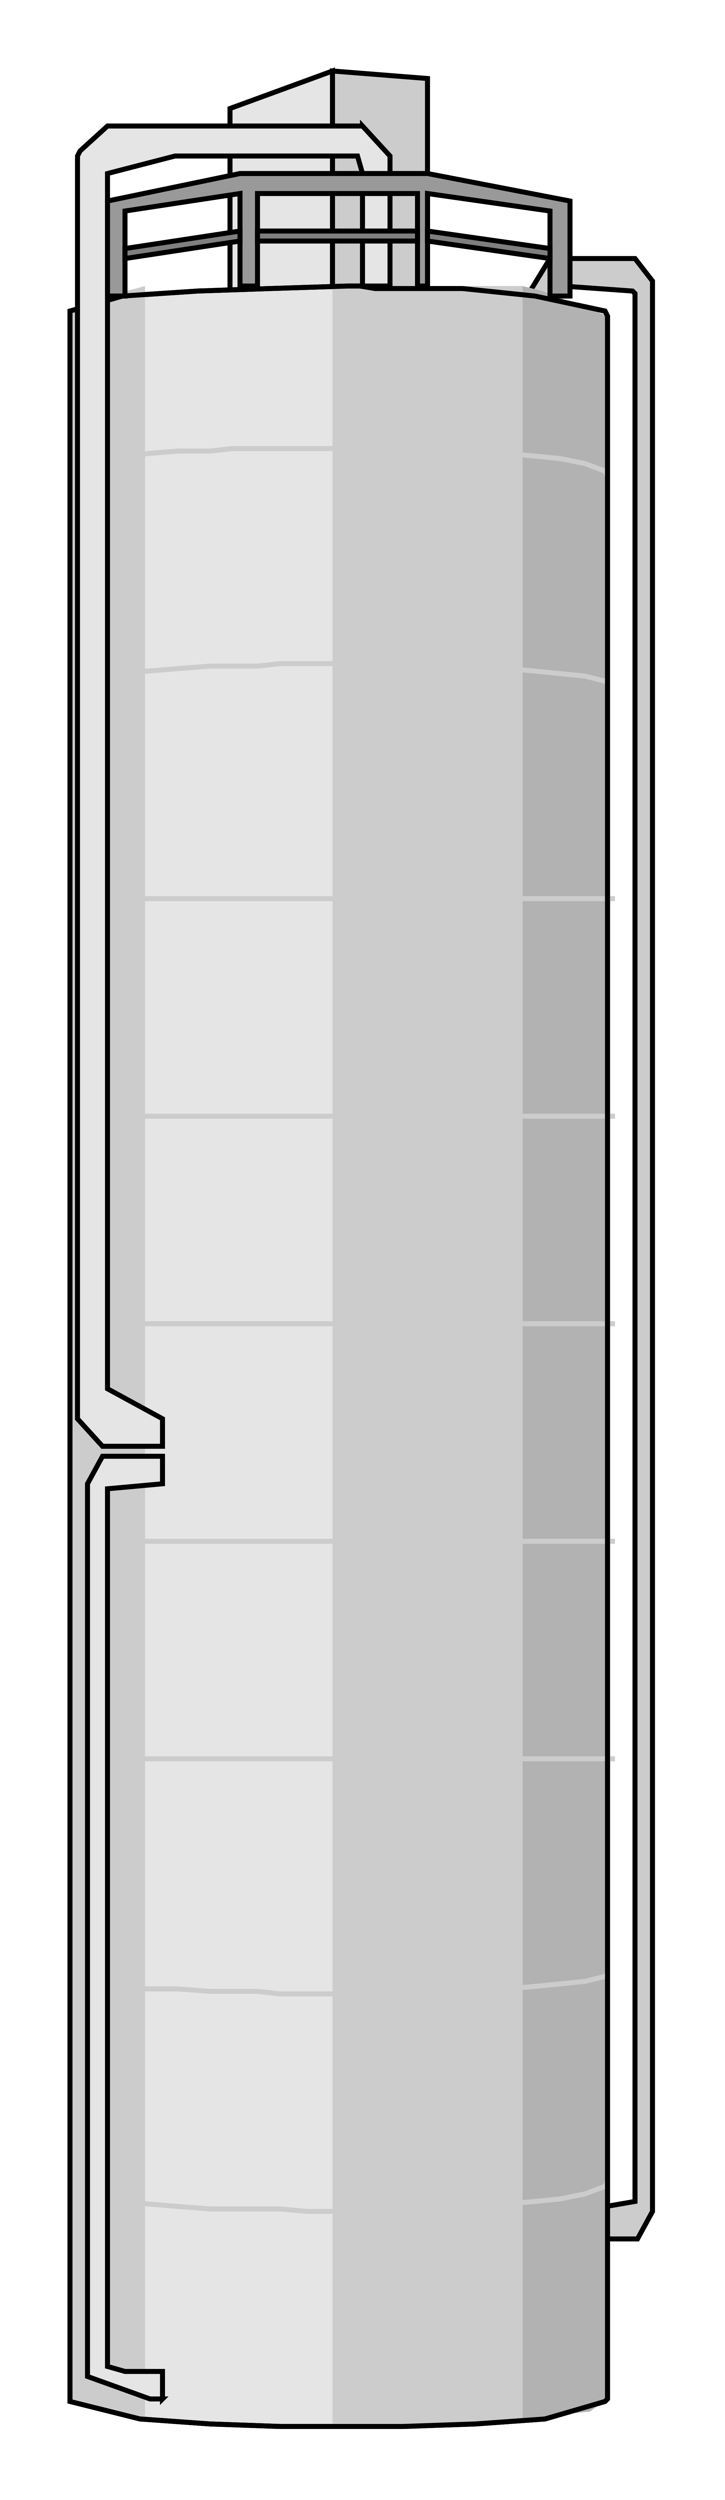 <?xml version="1.0" encoding="iso-8859-1"?>
<!DOCTYPE svg PUBLIC "-//W3C//DTD SVG 20000303 Stylable//EN"
"http://www.w3.org/TR/2000/03/WD-SVG-20000303/DTD/svg-20000303-stylable.dtd">

<svg xmlns:agg="http://www.example.com" xmlns="http://www.w3.org/2000/svg" width="0.429in" height="1.479in" viewBox="0 0 290 999">

<path style="fill:#ccc;stroke:#000;stroke-width:2" d="M220,103 l2,0 1,0 2,0 29,0 7,9 0,2 0,5 0,765 -6,11 -1,0 -23,0 0,-11 23,-4 0,-762 0,-1 -1,-1 -28,-2 -4,2 -1,1 0,5 -11,0 0,-1 11,-18z" />
<path style="fill:#e5e5e5;stroke:#000;stroke-width:2" d="M133,28 l-41,15 0,87 41,-16 0,-86z" />
<path style="fill:#ccc;stroke:#000;stroke-width:2" d="M133,114 l0,-86 38,3 0,87 -38,-4z" />
<path style="fill:#e5e5e5;stroke:#000;stroke-width:2" d="M243,959 l0,-833 -1,-2 -28,-6 -29,-3 -30,0 -5,0 -6,-1 -5,0 -31,1 -29,1 -30,2 -21,6 0,1 0,1 0,833 0,1 28,7 28,2 28,1 6,0 5,0 5,0 33,0 29,-1 28,-2 24,-7 0,0 1,-1z" />
<path style="fill:#b2b2b2" d="M243,959 l0,-833 -26,-10 -8,-2 0,853 27,-3 7,-5z" />
<path style="fill:#ccc" d="M58,967 l0,-853 -26,7 -4,5 0,833 26,8 4,0z" />
<path style="fill:#ccc" d="M209,967 l0,-853 -76,0 0,856 32,0 28,-1 16,-2z" />
<path style="fill:none;stroke:#ccc;stroke-width:2" d="M243,872 l-1,2 -8,3 -10,2 -10,1 -11,1 -13,1 -9,1 -10,0 -10,0 -11,0 -6,1 -5,0 -16,0 -11,-1 -9,0 -10,0 -9,0 -13,-1 -12,-1 -10,-1 -11,-2 -8,-3 -2,-1 0,-1 0,-1" />
<path style="fill:none;stroke:#ccc;stroke-width:2" d="M243,789 l-1,1 -8,2 -10,1 -10,1 -11,1 -13,1 -9,0 -10,0 -10,1 -11,0 -6,0 -5,0 -16,0 -11,0 -9,-1 -10,0 -9,0 -13,-1 -12,0 -10,-1 -11,-2 -8,-1 -2,-1 0,-1" />
<path style="fill:none;stroke:#ccc;stroke-width:2" d="M243,273 l-1,-1 -8,-2 -10,-1 -10,-1 -11,-1 -13,-1 -9,0 -10,0 -10,0 -11,-1 -6,0 -5,0 -16,0 -11,0 -9,1 -10,0 -9,0 -13,1 -12,1 -10,0 -11,2 -8,1 -2,1 0,1" />
<path style="fill:none;stroke:#ccc;stroke-width:2" d="M243,190 l-1,-2 -8,-3 -10,-2 -10,-1 -11,-1 -13,-1 -9,-1 -10,0 -10,0 -11,0 -6,0 -5,0 -16,0 -11,0 -9,0 -10,0 -9,1 -13,0 -12,1 -10,2 -11,1 -8,3 -2,1 0,1 0,1" />
<path style="fill:none;stroke:#ccc;stroke-width:2" d="M28,703 l218,0" />
<path style="fill:none;stroke:#ccc;stroke-width:2" d="M28,616 l218,0" />
<path style="fill:none;stroke:#ccc;stroke-width:2" d="M28,529 l218,0" />
<path style="fill:none;stroke:#ccc;stroke-width:2" d="M28,446 l218,0" />
<path style="fill:none;stroke:#ccc;stroke-width:2" d="M28,359 l218,0" />
<path style="fill:none;stroke:#000;stroke-width:2" d="M243,959 l0,-833 -1,-2 -28,-6 -29,-3 -30,0 -5,0 -6,-1 -5,0 -31,1 -29,1 -30,2 -21,6 0,1 0,1 0,833 0,1 28,7 28,2 28,1 6,0 5,0 5,0 33,0 29,-1 28,-2 24,-7 0,0 1,-1" />
<path style="fill:#e5e5e5;stroke:#000;stroke-width:2" d="M145,50 l-1,0 -2,0 -1,0 -98,0 -11,10 -1,2 0,4 0,501 10,11 2,0 22,0 0,-11 -22,-12 0,-486 27,-7 71,0 1,0 1,0 2,7 0,45 11,0 0,-1 0,-51 -11,-12z" />
<path style="fill:#e5e5e5;stroke:#000;stroke-width:2" d="M65,959 l-2,0 -1,0 -2,0 -25,-9 0,-2 0,-2 0,-353 6,-11 2,0 22,0 0,11 -22,2 0,1 0,36 0,312 0,1 0,1 7,2 15,0 0,11z" />
<path style="fill:#999;stroke:#000;stroke-width:2" d="M43,118 l0,-38 53,-11 75,0 57,11 0,38 -8,0 0,-34 -49,-7 0,37 -4,0 0,-37 -64,0 0,37 -7,0 0,-37 -46,7 0,34 -7,0z" />
<path style="fill:#7f7f7f;stroke:#000;stroke-width:2" d="M50,103 l46,-7 0,-4 -46,7 0,4z" />
<path style="fill:#7f7f7f;stroke:#000;stroke-width:2" d="M171,92 l49,7 0,4 -49,-7 0,-4z" />
<path style="fill:#7f7f7f;stroke:#000;stroke-width:2" d="M103,96 l64,0 0,-4 -64,0 0,4z" />

</svg>
